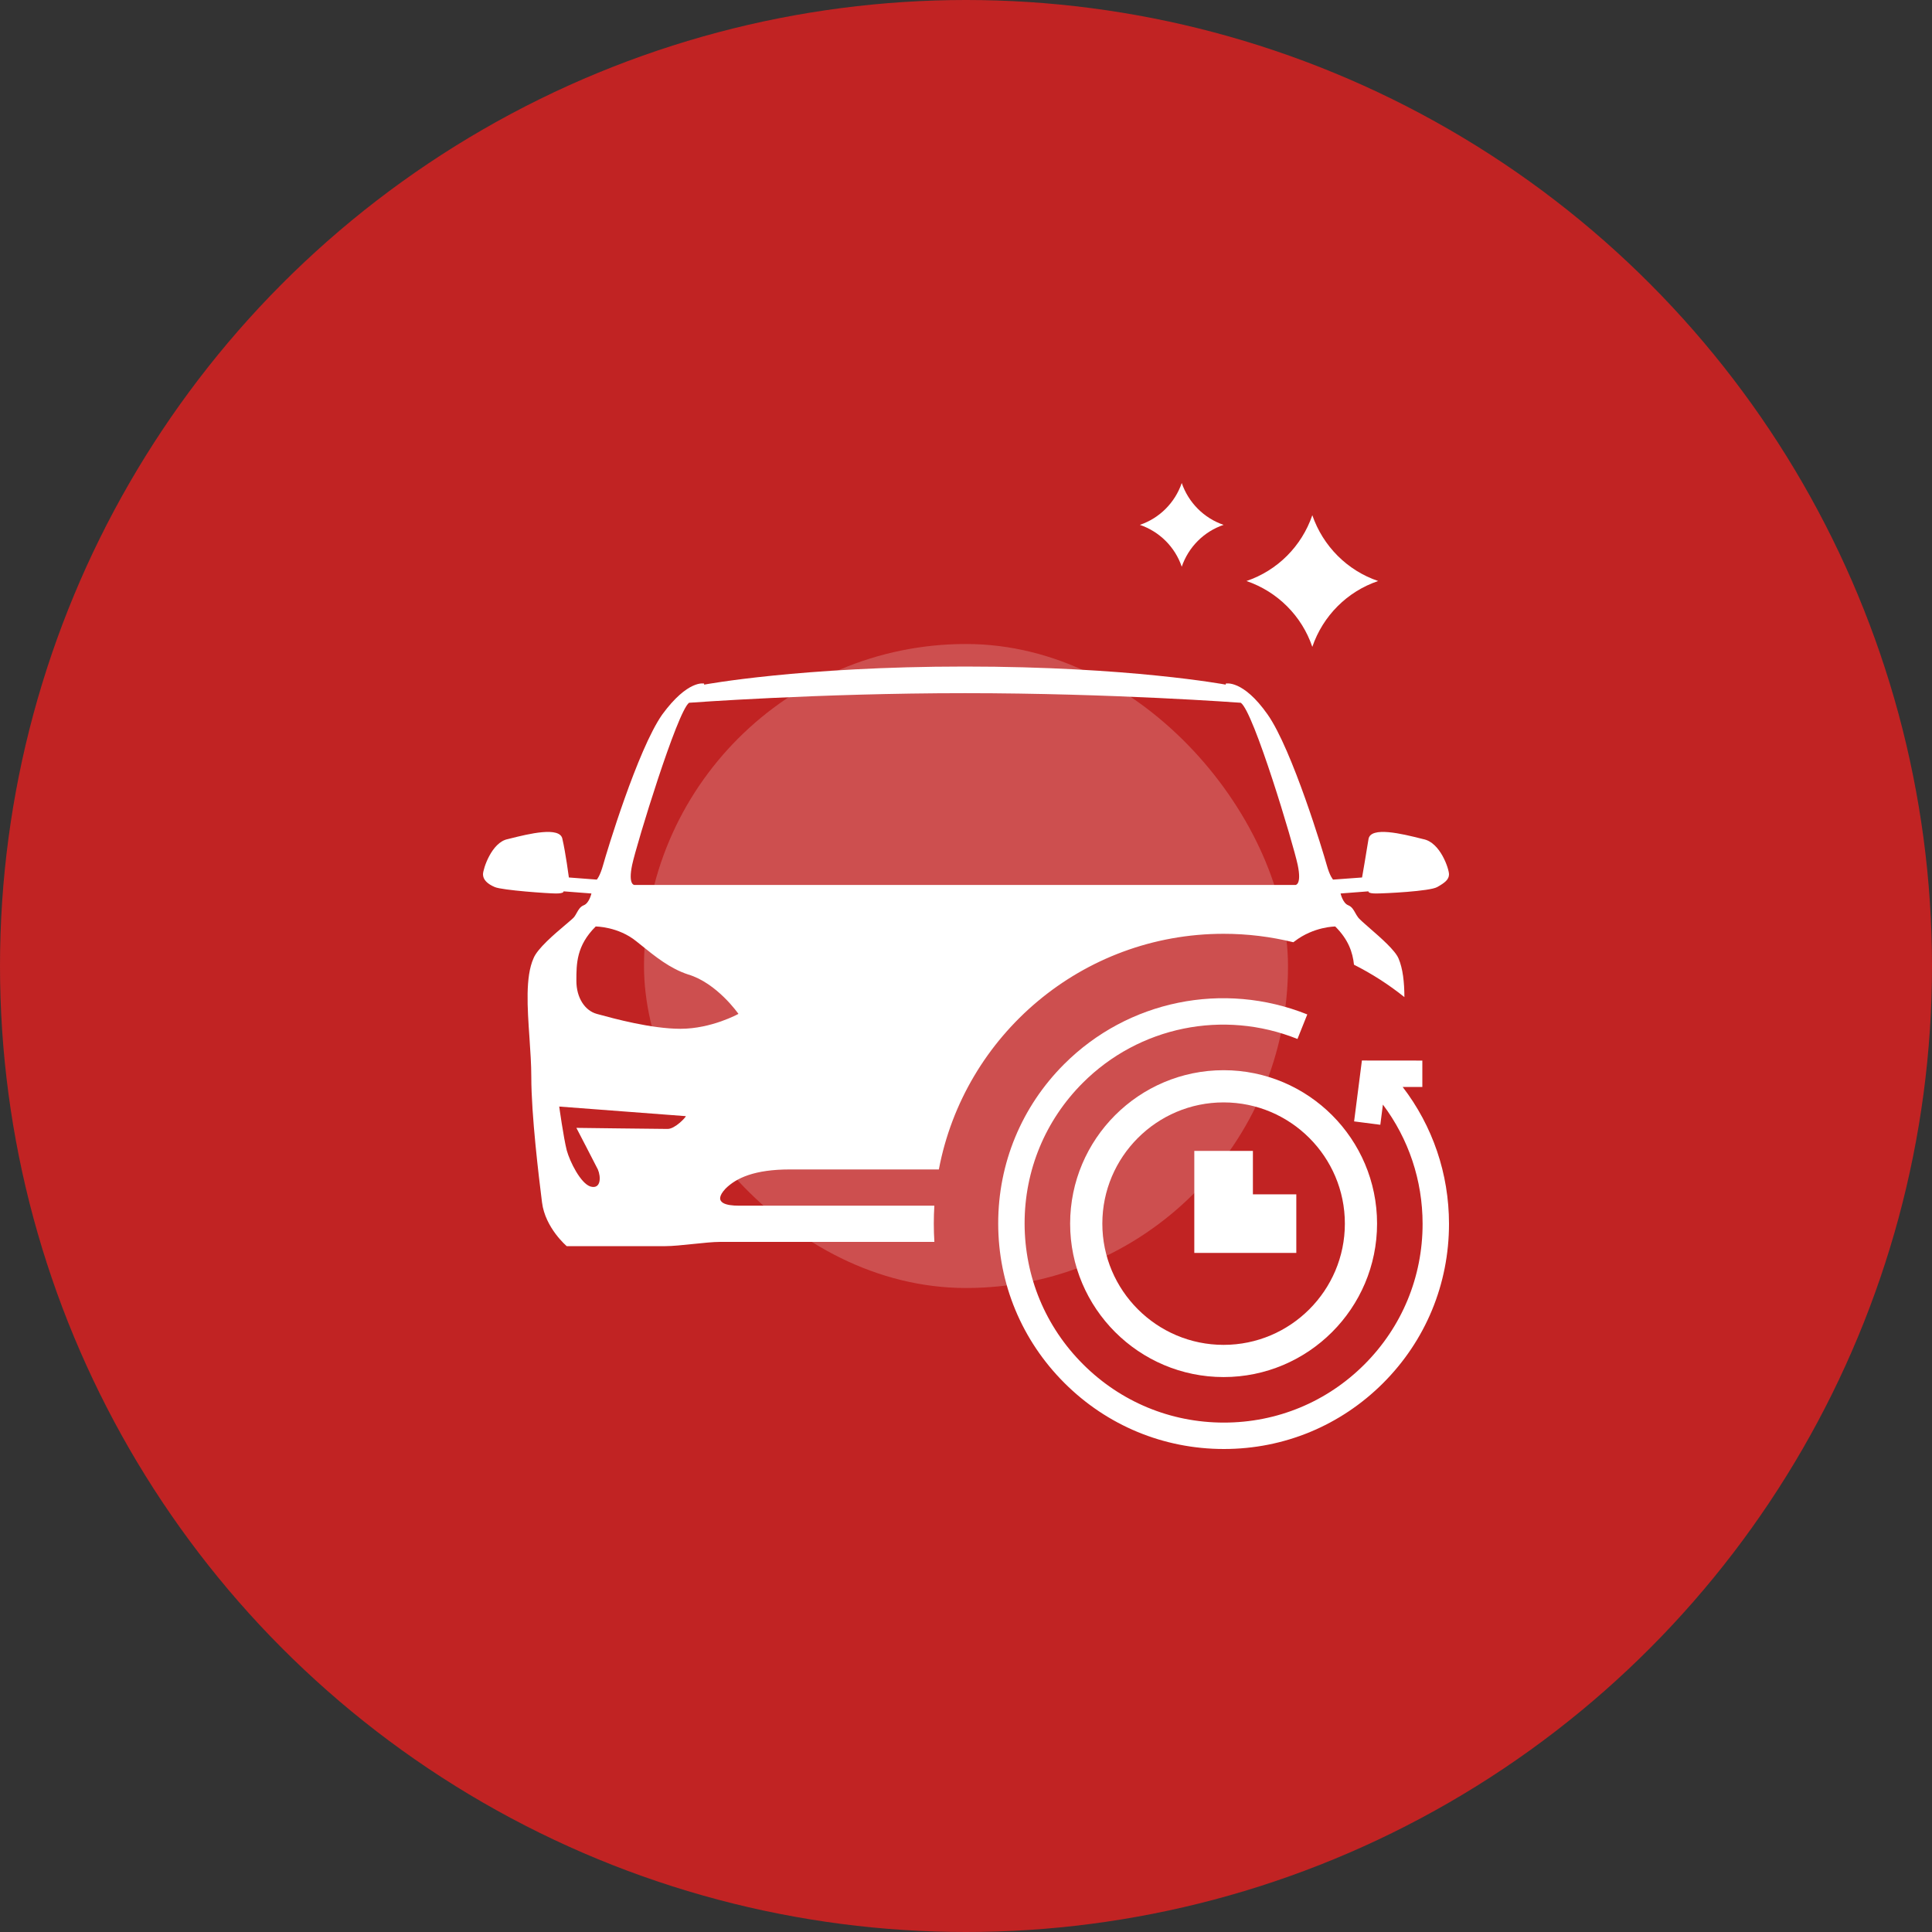 <svg xmlns="http://www.w3.org/2000/svg" width="60" height="60" viewBox="0 0 60 60" fill="none"><rect x="0" y="0" width="60" height="60" fill="#333333" stroke="none"/><circle cx="30" cy="30" r="30" fill="#C12323"></circle><rect x="20" y="20" width="20" height="20" rx="10" fill="white" fill-opacity="0.2"></rect><g clip-path="url(#clip0_126_814)"><path fill-rule="evenodd" clip-rule="evenodd" d="M44.12 26.04C44.148 26.047 44.174 26.054 44.2 26.06C44.733 26.159 45 26.987 45 27.152C45 27.317 44.867 27.417 44.633 27.549C44.4 27.681 43 27.748 42.733 27.748C42.467 27.748 42.5 27.681 42.5 27.681L41.633 27.748C41.633 27.748 41.7 28.045 41.867 28.112C41.981 28.157 42.033 28.25 42.087 28.346C42.111 28.39 42.136 28.434 42.167 28.476C42.203 28.535 42.354 28.666 42.541 28.829C42.876 29.12 43.326 29.511 43.433 29.766C43.568 30.083 43.613 30.503 43.615 30.966C43.132 30.579 42.607 30.241 42.049 29.96C42.009 29.58 41.881 29.185 41.467 28.773C41.467 28.773 40.8 28.773 40.2 29.237C40.189 29.245 40.177 29.254 40.166 29.262C39.472 29.091 38.747 29 38 29C33.605 29 29.945 32.151 29.157 36.318H24.533C23.433 36.318 22.867 36.582 22.533 36.913C22.1 37.376 22.6 37.443 22.933 37.443H29.017C29.006 37.627 29 37.813 29 38C29 38.191 29.006 38.38 29.018 38.568H22.367C22.15 38.568 21.833 38.601 21.517 38.634C21.2 38.667 20.883 38.7 20.667 38.7H17.6C17.6 38.7 16.933 38.137 16.833 37.343C16.733 36.549 16.5 34.63 16.5 33.439C16.5 33.061 16.471 32.646 16.443 32.228C16.378 31.291 16.313 30.338 16.567 29.766C16.685 29.46 17.225 29.004 17.563 28.718C17.7 28.602 17.804 28.514 17.833 28.476C17.864 28.434 17.889 28.39 17.913 28.346C17.967 28.25 18.018 28.157 18.133 28.112C18.3 28.045 18.367 27.748 18.367 27.748L17.5 27.681C17.5 27.681 17.533 27.748 17.267 27.748C17.033 27.748 15.6 27.648 15.367 27.549C15.133 27.45 15 27.317 15 27.152C15 26.987 15.267 26.159 15.767 26.06C15.792 26.054 15.819 26.047 15.847 26.04C16.403 25.901 17.403 25.651 17.467 26.06C17.567 26.49 17.667 27.251 17.667 27.251L18.533 27.317C18.533 27.317 18.633 27.218 18.733 26.854C18.833 26.49 19.8 23.281 20.567 22.189C21.367 21.097 21.867 21.229 21.867 21.229V21.262C21.867 21.262 24.867 20.7 29.967 20.7C35.067 20.7 38.067 21.262 38.067 21.262V21.229C38.067 21.229 38.6 21.097 39.367 22.189C40.133 23.281 41.1 26.49 41.2 26.854C41.3 27.218 41.4 27.317 41.4 27.317L42.3 27.251C42.3 27.251 42.433 26.49 42.5 26.06C42.563 25.651 43.564 25.901 44.12 26.04ZM21.4 21.825C21.033 22.09 19.767 26.226 19.633 26.854C19.5 27.483 19.7 27.483 19.7 27.483H30H40.233C40.233 27.483 40.433 27.483 40.3 26.854C40.167 26.226 38.933 22.09 38.533 21.825C38.533 21.825 34.533 21.527 29.967 21.527C25.4 21.527 21.4 21.825 21.4 21.825ZM17.9 35.027C17.9 35.027 20.5 35.06 20.733 35.06C20.967 35.06 21.3 34.696 21.3 34.663L17.367 34.365C17.367 34.365 17.5 35.325 17.6 35.722C17.7 36.086 18.033 36.748 18.333 36.847C18.667 36.946 18.667 36.549 18.567 36.318C18.467 36.119 17.9 35.027 17.9 35.027ZM18.61 31.508C19.053 31.629 20.226 31.95 21.133 31.95C22.1 31.95 22.933 31.487 22.933 31.487C22.933 31.487 22.267 30.527 21.367 30.262C20.805 30.076 20.36 29.716 19.868 29.318C19.834 29.291 19.801 29.264 19.767 29.237C19.2 28.773 18.5 28.773 18.5 28.773C17.9 29.369 17.9 29.931 17.9 30.461C17.9 30.99 18.167 31.387 18.533 31.487C18.556 31.493 18.581 31.5 18.61 31.508Z" fill="white"></path><path d="M43.561 33.756L44.172 33.757L44.172 32.937L42.295 32.935L42.053 34.826L42.867 34.931L42.947 34.304C43.746 35.368 44.179 36.654 44.18 38.006C44.181 39.657 43.539 41.208 42.373 42.374C41.208 43.538 39.659 44.18 38.01 44.18H38.005C36.354 44.179 34.802 43.535 33.634 42.367C32.465 41.199 31.822 39.647 31.82 37.996C31.819 36.346 32.461 34.795 33.627 33.629C35.377 31.879 37.993 31.344 40.294 32.266L40.599 31.504C37.993 30.461 35.029 31.067 33.047 33.049C31.726 34.37 30.999 36.127 31 37.997C31.001 39.866 31.731 41.624 33.054 42.947C34.377 44.27 36.135 44.999 38.005 45H38.01C39.878 45 41.633 44.273 42.953 42.954C44.275 41.633 45.001 39.875 45 38.006C44.999 36.45 44.493 34.971 43.561 33.756Z" fill="white"></path><path d="M38 33.736C35.648 33.736 33.734 35.649 33.734 38.001C33.734 40.353 35.648 42.266 38 42.266C40.352 42.266 42.266 40.353 42.266 38.001C42.266 35.649 40.352 33.736 38 33.736ZM39.758 38.411H37.59V36.243H38.41V37.591H39.758V38.411Z" stroke="white"></path><path d="M38.71 18.044C39.67 17.719 40.425 16.965 40.755 16C41.085 16.959 41.84 17.719 42.8 18.044C41.84 18.369 41.085 19.124 40.755 20.089C40.43 19.129 39.675 18.374 38.71 18.044Z" fill="white"></path><path d="M35.4 16.3C36.01 16.093 36.49 15.613 36.7 15C36.91 15.61 37.39 16.093 38 16.3C37.39 16.507 36.91 16.987 36.7 17.6C36.493 16.99 36.013 16.51 35.4 16.3Z" fill="white"></path></g><defs><clipPath id="clip0_126_814"><rect width="30" height="30" fill="white" transform="translate(15 15)"></rect></clipPath></defs></svg>